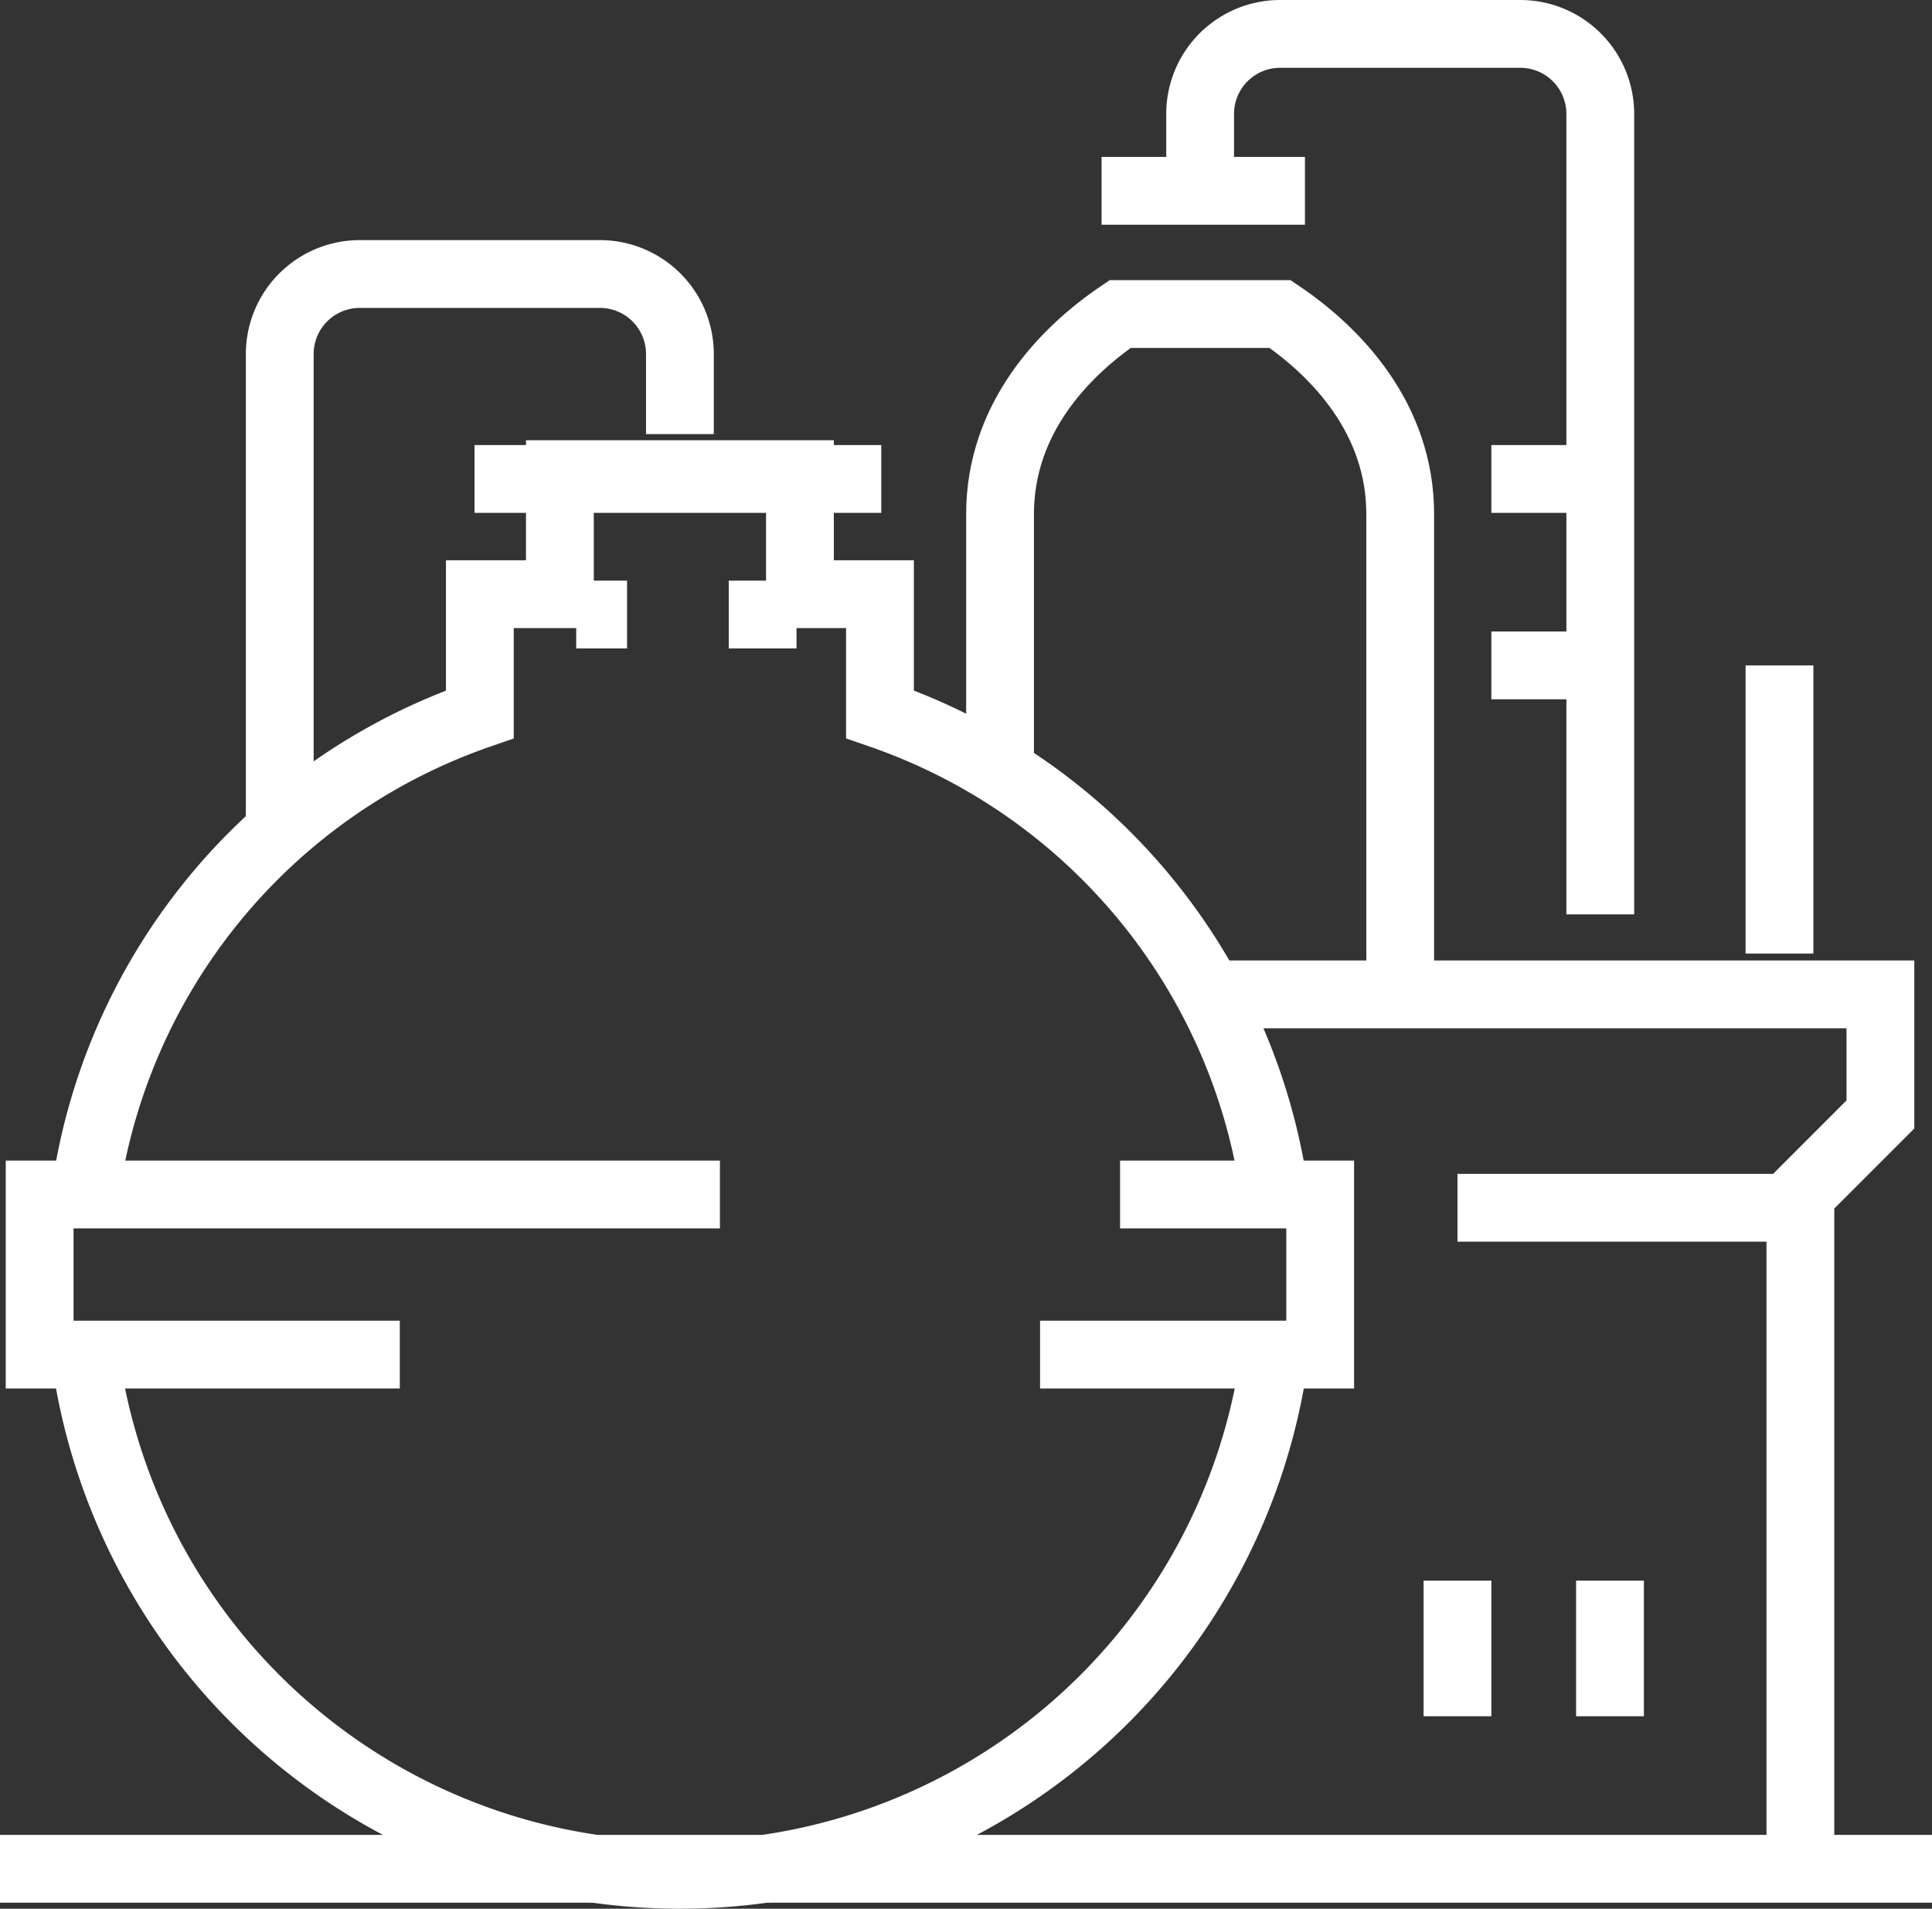 <?xml version="1.0" encoding="UTF-8"?>
<svg xmlns="http://www.w3.org/2000/svg" width="114" height="112.617" viewBox="0 0 114 112.617">
  <rect x="0" y="0" width="114" height="112.617" fill="#333333" stroke="none"/>
  <g id="Groupe_2843" data-name="Groupe 2843" transform="translate(-0.01 2)">
    <path id="Tracé_5732" data-name="Tracé 5732" d="M30,25H70.141v7.084l-4.722,4.722V76.947" transform="translate(40.825 31.67)" fill="none" stroke="#fff" stroke-miterlimit="10" stroke-width="4"/>
    <path id="Tracé_5733" data-name="Tracé 5733" d="M48.612,48.141V19.806c0-5.646-3.771-9.565-7.084-11.806H32.084C28.771,10.241,25,14.16,25,19.806V33.974" transform="translate(34.019 8.529)" fill="none" stroke="#fff" stroke-miterlimit="10" stroke-width="4"/>
    <path id="Tracé_5734" data-name="Tracé 5734" d="M53.612,52.947V5.722A4.723,4.723,0,0,0,48.89,1H34.722A4.721,4.721,0,0,0,30,5.722v4.722" transform="translate(40.825 -1)" fill="none" stroke="#fff" stroke-miterlimit="10" stroke-width="4"/>
    <path id="Tracé_5735" data-name="Tracé 5735" d="M7,40.057V11.722A4.723,4.723,0,0,1,11.722,7H25.89a4.721,4.721,0,0,1,4.722,4.722v4.722" transform="translate(9.517 7.167)" fill="none" stroke="#fff" stroke-miterlimit="10" stroke-width="4"/>
    <line id="Ligne_203" data-name="Ligne 203" x2="7" transform="translate(88.01 26.259)" fill="none" stroke="#fff" stroke-miterlimit="10" stroke-width="4"/>
    <line id="Ligne_204" data-name="Ligne 204" x2="12" transform="translate(65.01 9.259)" fill="none" stroke="#fff" stroke-miterlimit="10" stroke-width="4"/>
    <path id="Tracé_5736" data-name="Tracé 5736" d="M22.251,39.445H1V30H41.141" transform="translate(1.349 38.476)" fill="none" stroke="#fff" stroke-miterlimit="10" stroke-width="4"/>
    <path id="Tracé_5737" data-name="Tracé 5737" d="M26,39.445H42.529V30H30.722" transform="translate(35.38 38.476)" fill="none" stroke="#fff" stroke-miterlimit="10" stroke-width="4"/>
    <line id="Ligne_205" data-name="Ligne 205" x1="24" transform="translate(28.01 26.259)" fill="none" stroke="#fff" stroke-miterlimit="10" stroke-width="4"/>
    <path id="Tracé_5738" data-name="Tracé 5738" d="M72.344,34a35.423,35.423,0,0,1-70.211.014" transform="translate(2.891 43.918)" fill="none" stroke="#fff" stroke-miterlimit="10" stroke-width="4"/>
    <path id="Tracé_5739" data-name="Tracé 5739" d="M2.133,54.5a35.078,35.078,0,0,1,23.3-28.328V19.084h4.722V12H44.321v7.084h4.722v7.084A35.059,35.059,0,0,1,72.342,54.5" transform="translate(2.891 13.974)" fill="none" stroke="#fff" stroke-miterlimit="10" stroke-width="4"/>
    <line id="Ligne_206" data-name="Ligne 206" x2="7" transform="translate(88.01 37.259)" fill="none" stroke="#fff" stroke-miterlimit="10" stroke-width="4"/>
    <line id="Ligne_207" data-name="Ligne 207" y2="17" transform="translate(105.01 37.259)" fill="none" stroke="#fff" stroke-miterlimit="10" stroke-width="4"/>
    <line id="Ligne_208" data-name="Ligne 208" x1="20" transform="translate(86.01 69.259)" fill="none" stroke="#fff" stroke-miterlimit="10" stroke-width="4"/>
    <line id="Ligne_209" data-name="Ligne 209" x2="114" transform="translate(0.01 108.259)" fill="none" stroke="#fff" stroke-miterlimit="10" stroke-width="4"/>
    <line id="Ligne_210" data-name="Ligne 210" x1="4" transform="translate(43.01 34.259)" fill="none" stroke="#fff" stroke-miterlimit="10" stroke-width="4"/>
    <line id="Ligne_211" data-name="Ligne 211" x1="3" transform="translate(34.01 34.259)" fill="none" stroke="#fff" stroke-miterlimit="10" stroke-width="4"/>
    <line id="Ligne_212" data-name="Ligne 212" y2="8" transform="translate(86.01 91.259)" fill="none" stroke="#fff" stroke-miterlimit="10" stroke-width="4"/>
    <line id="Ligne_213" data-name="Ligne 213" y2="8" transform="translate(95.01 91.259)" fill="none" stroke="#fff" stroke-miterlimit="10" stroke-width="4"/>
  </g>
</svg>
